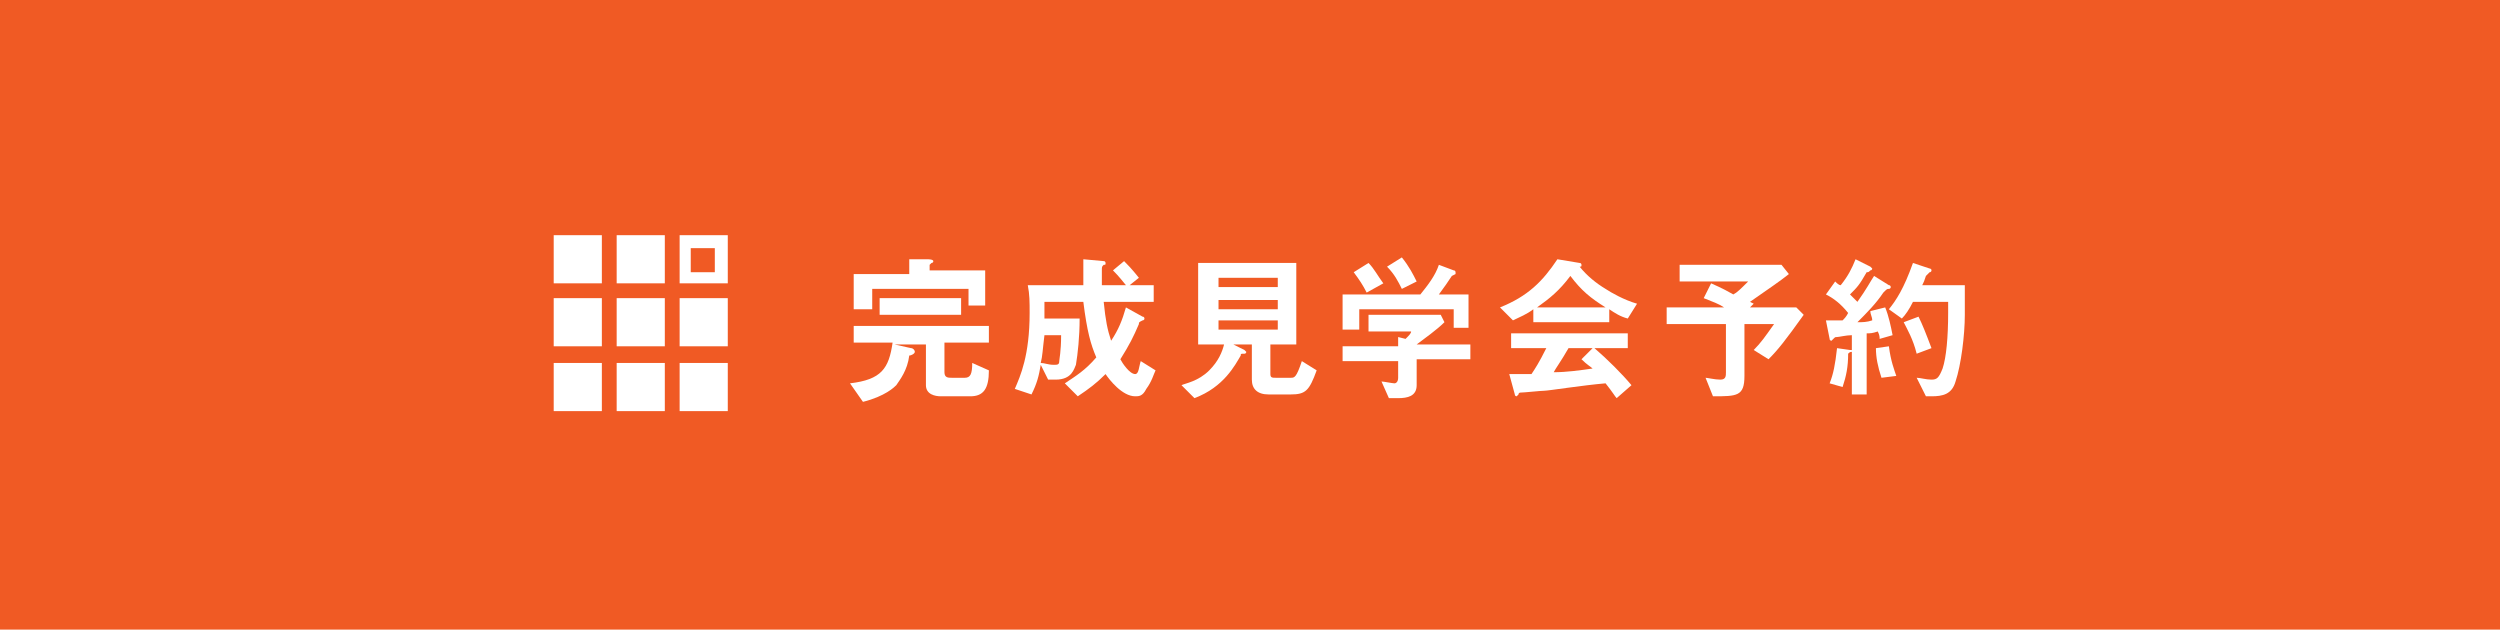 <?xml version="1.0" encoding="utf-8"?>
<!-- Generator: Adobe Illustrator 28.0.0, SVG Export Plug-In . SVG Version: 6.00 Build 0)  -->
<svg version="1.1" id="レイヤー_1" xmlns="http://www.w3.org/2000/svg" xmlns:xlink="http://www.w3.org/1999/xlink" x="0px"
	 y="0px" width="135px" height="34px" viewBox="0 0 135 34" style="enable-background:new 0 0 135 34;" xml:space="preserve">
<style type="text/css">
	.st0{fill:#F05A24;}
	.st1{fill:#FFFFFF;}
</style>
<rect class="st0" width="135" height="34"/>
<g>
	<g>
		<path class="st1" d="M52.4,21.4h-1.6c-0.3,0-0.8-0.1-0.8-0.6v-2.2h-1.7l0.9,0.2c0.1,0,0.2,0.1,0.2,0.2c0,0.1-0.2,0.2-0.3,0.2
			c-0.1,0.8-0.5,1.3-0.7,1.6c-0.1,0.1-0.6,0.6-1.8,0.9l-0.7-1c1.7-0.2,2.1-0.8,2.3-2.2h-2.1v-0.9h7.3v0.9H51v1.6
			c0,0.3,0.2,0.3,0.4,0.3h0.7c0.3,0,0.4-0.2,0.4-0.8l0.9,0.4C53.4,21,53.1,21.4,52.4,21.4z M52.3,16.6v-1h-5.2v1.1h-1v-1.9h3V14l1,0
			c0,0,0.3,0,0.3,0.1c0,0,0,0.1-0.1,0.1c-0.1,0.1-0.1,0.1-0.1,0.1v0.3h3v1.9H52.3z M47.5,17v-0.9h4.4V17H47.5z"/>
		<path class="st1" d="M61.9,21c-0.2,0.4-0.4,0.4-0.6,0.4c-0.7,0-1.4-0.9-1.6-1.2c-0.5,0.5-0.9,0.8-1.5,1.2l-0.7-0.7
			c0.6-0.4,1.1-0.7,1.7-1.4c-0.3-0.7-0.5-1.4-0.7-3h-2.1c0,0.5,0,0.6,0,0.9h1.9c0,1-0.1,1.9-0.2,2.5c-0.1,0.2-0.2,0.8-1.1,0.8h-0.4
			l-0.4-0.8c-0.1,0.6-0.2,1-0.5,1.6L54.8,21c0.3-0.7,0.8-1.8,0.8-4.1c0-0.6,0-1-0.1-1.5h3c0-0.7,0-1,0-1.4l1.1,0.1
			c0.1,0,0.1,0.1,0.1,0.1c0,0.1,0,0.1-0.1,0.1c-0.1,0.1-0.1,0.1-0.1,0.3c0,0.3,0,0.5,0,0.8h1.3c-0.4-0.5-0.6-0.7-0.7-0.8l0.6-0.5
			c0.2,0.2,0.4,0.4,0.8,0.9L61,15.4h1.3v0.9h-2.7c0.1,1,0.2,1.5,0.4,2.1c0.4-0.6,0.6-1.1,0.8-1.8l0.9,0.5c0.1,0,0.1,0.1,0.1,0.1
			c0,0.1-0.1,0.1-0.1,0.1c-0.2,0.1-0.2,0.1-0.2,0.2c-0.3,0.7-0.5,1.1-1,1.9c0.1,0.2,0.5,0.8,0.8,0.8c0.2,0,0.2-0.4,0.3-0.7l0.8,0.5
			C62.3,20.2,62.2,20.6,61.9,21z M56.4,18.1c-0.1,0.8-0.1,1.1-0.2,1.5c0.2,0,0.4,0.1,0.7,0.1c0.2,0,0.3,0,0.3-0.2
			c0-0.1,0.1-0.5,0.1-1.4H56.4z"/>
		<path class="st1" d="M69.7,21.3h-1.2c-0.6,0-0.9-0.3-0.9-0.8v-1.9h-1l0.6,0.3c0,0,0.1,0.1,0.1,0.1c0,0,0,0.1-0.1,0.1
			C67,19.1,67,19.1,67,19.2c-0.3,0.5-0.9,1.7-2.5,2.3l-0.7-0.7c0.2-0.1,0.9-0.2,1.5-0.8c0.5-0.5,0.7-1,0.8-1.4h-1.4v-4.4H70v4.4
			h-1.4v1.6c0,0.2,0.1,0.2,0.3,0.2h0.8c0.2,0,0.3,0,0.6-0.9l0.8,0.5C70.7,21.1,70.5,21.3,69.7,21.3z M69,15h-3.2v0.5H69V15z
			 M69,16.2h-3.2v0.5H69V16.2z M69,17.3h-3.2v0.5H69V17.3z"/>
		<path class="st1" d="M78.5,17.7v-1h-5.1v1.1h-0.9v-1.9h4.2c0.4-0.5,0.8-1,1-1.6l0.8,0.3c0.1,0,0.1,0.1,0.1,0.1c0,0,0,0,0,0.1
			c0,0-0.2,0.1-0.2,0.1c-0.2,0.3-0.4,0.6-0.7,1h1.6v1.8H78.5z M76.5,19.5v1.3c0,0.6-0.5,0.7-1,0.7h-0.5l-0.4-0.9
			c0.1,0,0.6,0.1,0.7,0.1c0.1,0,0.2-0.1,0.2-0.3v-0.9h-3v-0.8h3v-0.5l0.4,0.1c0.2-0.2,0.3-0.3,0.3-0.4h-2.3V17h3.9l0.2,0.4
			c-0.4,0.4-1.1,0.9-1.5,1.2h2.9v0.8H76.5z M73.8,15.8c-0.2-0.4-0.4-0.7-0.7-1.1l0.8-0.5c0.3,0.3,0.5,0.7,0.8,1.1L73.8,15.8z
			 M75.7,15.6c-0.2-0.4-0.4-0.8-0.8-1.2l0.8-0.5c0.4,0.5,0.6,0.9,0.8,1.3L75.7,15.6z"/>
		<path class="st1" d="M87.9,17.2c-0.4-0.1-0.7-0.3-1-0.5v0.7h-4.1v-0.7c-0.4,0.3-0.7,0.4-1.1,0.6L81,16.6c1.5-0.6,2.3-1.4,3.1-2.6
			l1.2,0.2c0.1,0,0.1,0.1,0.1,0.1c0,0.1,0,0.1-0.1,0.1c0.4,0.5,0.9,0.9,1.4,1.2c0.3,0.2,1,0.6,1.7,0.8L87.9,17.2z M87.3,21.5
			c-0.1-0.1-0.2-0.3-0.6-0.8c-1.2,0.1-3.1,0.4-3.3,0.4c-0.2,0-1.1,0.1-1.3,0.1c0,0-0.1,0-0.1,0.1c-0.1,0.1-0.1,0.1-0.1,0.1
			c0,0-0.1,0-0.1-0.1l-0.3-1.1c0.5,0,0.8,0,1.2,0c0.2-0.3,0.4-0.6,0.8-1.4h-1.9V18h6.3v0.8h-1.8c0.7,0.6,1.5,1.4,2,2L87.3,21.5z
			 M84.8,14.9c-0.6,0.8-1.1,1.2-1.8,1.7h3.7C85.9,16.1,85.4,15.7,84.8,14.9z M85.4,19.4l0.6-0.6h-1.3c-0.4,0.7-0.7,1.1-0.8,1.3
			c0.7,0,1.4-0.1,2.1-0.2C85.9,19.8,85.7,19.7,85.4,19.4z"/>
		<path class="st1" d="M95.5,19.4l-0.8-0.5c0.4-0.4,0.6-0.7,1.1-1.4h-1.6v2.8c0,1.1-0.4,1.1-1.7,1.1l-0.4-1c0.1,0,0.5,0.1,0.8,0.1
			c0.3,0,0.3-0.2,0.3-0.4v-2.6H90v-0.9h3.1c-0.3-0.2-0.6-0.3-1.1-0.5l0.4-0.8c0.2,0.1,0.5,0.2,1.2,0.6c0.2-0.1,0.4-0.3,0.8-0.7h-3.7
			v-0.9h5.5l0.4,0.5c-0.5,0.4-1.1,0.8-2.1,1.5c0,0,0.2,0.1,0.2,0.1l-0.2,0.2H97l0.4,0.4C96.4,18.4,96,18.9,95.5,19.4z"/>
		<path class="st1" d="M99.8,19.1c0,0.7-0.1,1.2-0.3,1.8l-0.7-0.2c0.2-0.5,0.3-1,0.4-1.9l0.7,0.1c0.1,0,0.2,0,0.2,0.1
			C99.9,19,99.9,19,99.8,19.1z M101.5,18.3c0-0.1,0-0.2-0.1-0.4c-0.3,0.1-0.4,0.1-0.6,0.1v3.3H100v-3.2c-0.3,0-0.7,0.1-0.8,0.1
			c-0.1,0-0.1,0-0.2,0.1c-0.1,0.1-0.1,0.1-0.1,0.1c0,0-0.1,0-0.1-0.1l-0.2-1c0.4,0,0.6,0,0.9,0c0.1-0.1,0.2-0.2,0.3-0.4
			c-0.4-0.5-0.8-0.8-1.2-1l0.5-0.7c0.1,0.1,0.2,0.2,0.3,0.2c0.4-0.5,0.6-0.9,0.8-1.4l0.8,0.4c0,0,0.1,0.1,0.1,0.1c0,0,0,0.1-0.1,0.1
			c-0.1,0.1-0.1,0.1-0.2,0.1c-0.4,0.7-0.5,0.8-0.9,1.2c0.1,0.1,0.2,0.2,0.4,0.4c0.5-0.7,0.7-1.1,0.9-1.4l0.8,0.5
			c0.1,0,0.1,0.1,0.1,0.1c0,0.1-0.1,0.1-0.1,0.1c-0.1,0-0.1,0-0.3,0.2c-0.4,0.6-0.9,1.1-1.4,1.6c0.3,0,0.5,0,0.8-0.1
			c0-0.2-0.1-0.3-0.1-0.5l0.8-0.2c0.2,0.5,0.3,1,0.4,1.5L101.5,18.3z M101.6,20.4c-0.2-0.6-0.3-1.1-0.3-1.6l0.7-0.1
			c0.1,0.8,0.3,1.3,0.4,1.6L101.6,20.4z M105.6,20.6c-0.2,0.7-0.7,0.8-1.3,0.8H104l-0.5-1c0.2,0,0.5,0.1,0.8,0.1
			c0.3,0,0.4-0.1,0.6-0.6c0.2-0.6,0.3-1.7,0.3-3v-0.6h-1.9c-0.2,0.4-0.4,0.7-0.6,0.9l-0.7-0.5c0.4-0.5,0.8-1.1,1.3-2.5l0.9,0.3
			c0,0,0.1,0,0.1,0.1c0,0,0,0.1-0.1,0.1c-0.1,0.1-0.1,0.1-0.2,0.2c-0.1,0.3-0.1,0.3-0.2,0.5h2.3v1.6
			C106.1,18.1,105.9,19.7,105.6,20.6z M103.5,19.1c-0.2-0.8-0.5-1.3-0.7-1.7l0.8-0.3c0.2,0.4,0.4,0.9,0.7,1.7L103.5,19.1z"/>
	</g>
</g>
<g>
	<g>
		<rect x="29.9" y="12.7" class="st1" width="2.6" height="2.6"/>
		<rect x="33.3" y="12.7" class="st1" width="2.6" height="2.6"/>
		<g>
			<path class="st1" d="M38.6,13.4v1.3h-1.3v-1.3H38.6 M39.3,12.7h-2.6v2.6h2.6V12.7L39.3,12.7z"/>
		</g>
	</g>
	<g>
		<rect x="29.9" y="16.1" class="st1" width="2.6" height="2.6"/>
		<rect x="33.3" y="16.1" class="st1" width="2.6" height="2.6"/>
		<rect x="36.7" y="16.1" class="st1" width="2.6" height="2.6"/>
	</g>
	<g>
		<rect x="29.9" y="19.6" class="st1" width="2.6" height="2.6"/>
		<rect x="33.3" y="19.6" class="st1" width="2.6" height="2.6"/>
		<rect x="36.7" y="19.6" class="st1" width="2.6" height="2.6"/>
	</g>
</g>
</svg>
